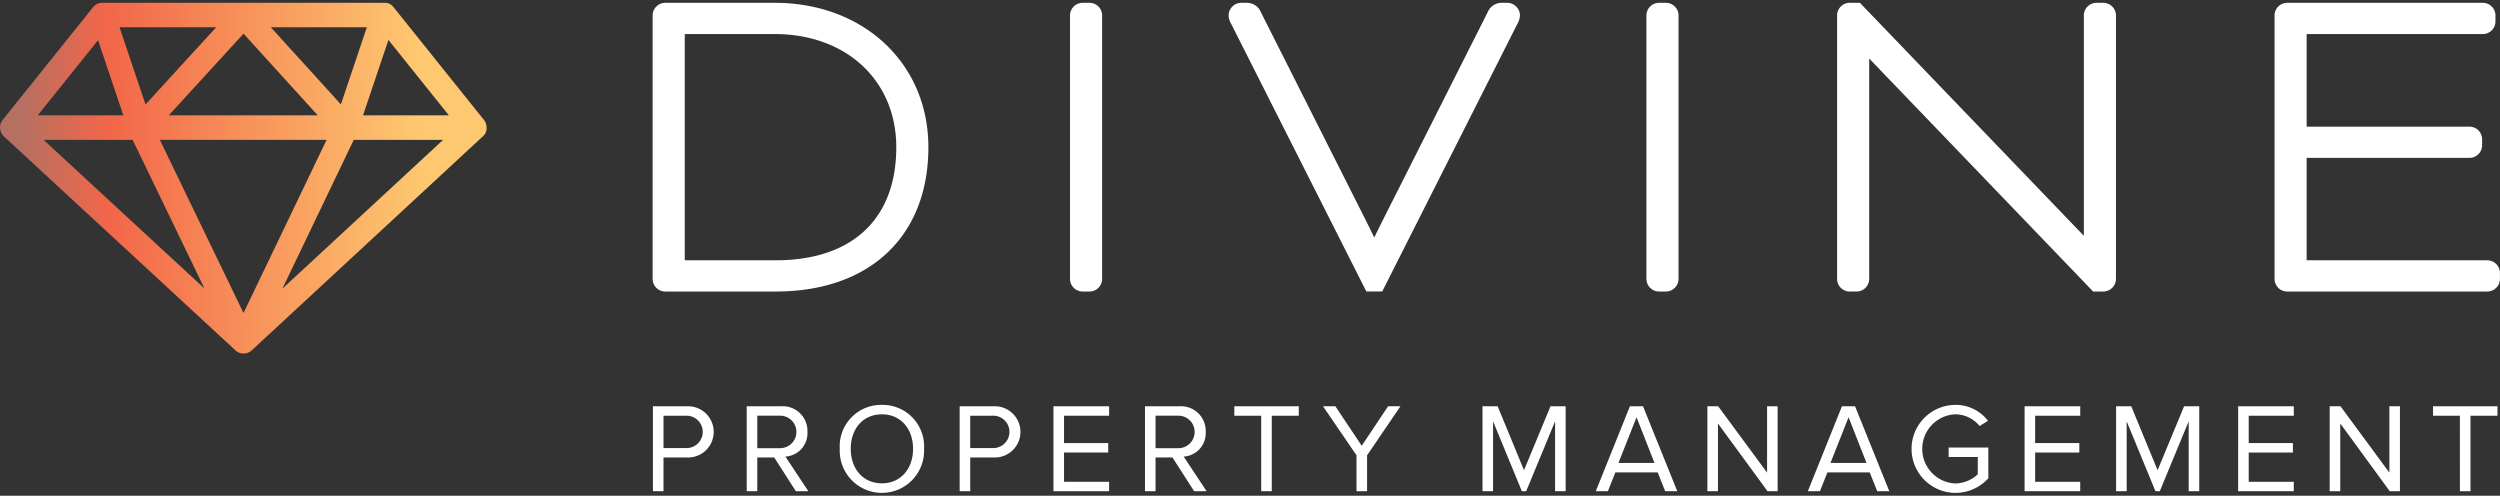 <svg xmlns="http://www.w3.org/2000/svg" viewBox="0 0 353 70"><rect x="0" y="0" width="353" height="70" fill="#333333" stroke="none"/><defs><linearGradient id="b" x1=".041" x2=".951" y1=".386" y2=".374" gradientUnits="objectBoundingBox"><stop offset="0" stop-color="#b57062"/><stop offset=".18" stop-color="#f26649"/><stop offset=".835" stop-color="#fec870"/><stop offset="1" stop-color="#fec870"/></linearGradient><clipPath id="a"><path fill="none" d="M0 0h353v70H0z" data-name="Rectangle 231" transform="translate(.364 -.32)"/></clipPath></defs><g data-name="Group 456"><g data-name="Group 363"><g fill="#fff" clip-path="url(#a)" data-name="Group 362" transform="translate(-.364 .32)"><path d="M92.556 57.048h4.819a3.617 3.617 0 110 7.228h-3.324v4.764h-1.495zm4.639 1.331h-3.144v4.567h3.147a2.286 2.286 0 100-4.567" data-name="Path 580"/><path d="M109.684 64.276h-2.392v4.764H105.8V57.048h4.819a3.493 3.493 0 013.757 3.614 3.314 3.314 0 01-3.111 3.488l3.237 4.89h-1.762zm.755-5.9h-3.147v4.585h3.147a2.294 2.294 0 100-4.585" data-name="Path 581"/><path d="M124.888 56.851a5.857 5.857 0 015.951 6.2 5.956 5.956 0 11-11.9 0 5.846 5.846 0 015.95-6.2m0 1.331c-2.7 0-4.4 2.067-4.4 4.872 0 2.786 1.708 4.872 4.4 4.872 2.679 0 4.4-2.086 4.4-4.872 0-2.805-1.725-4.872-4.4-4.872" data-name="Path 582"/><path d="M135.867 57.048h4.819a3.617 3.617 0 110 7.228h-3.327v4.764h-1.492zm4.639 1.331h-3.147v4.567h3.147a2.286 2.286 0 100-4.567" data-name="Path 583"/><path d="M149.113 57.048h7.857v1.331h-6.365v3.865h6.239v1.331h-6.239v4.135h6.365v1.331h-7.857z" data-name="Path 584"/><path d="M165.917 64.276h-2.391v4.764h-1.491V57.048h4.819a3.493 3.493 0 013.757 3.614 3.314 3.314 0 01-3.111 3.488l3.237 4.89h-1.762zm.756-5.9h-3.147v4.585h3.147a2.294 2.294 0 100-4.585" data-name="Path 585"/><path d="M178.444 58.379h-3.793v-1.331h9.1v1.331h-3.812V69.04h-1.492z" data-name="Path 586"/><path d="M191.904 63.97l-4.729-6.921h1.744l3.721 5.573 3.722-5.573h1.743l-4.71 6.921v5.071h-1.491z" data-name="Path 587"/><path d="M219.942 59.17l-4.081 9.871h-.612l-4.063-9.871v9.871h-1.493V57.049h2.14l3.721 9.025 3.74-9.025h2.139v11.992h-1.492z" data-name="Path 588"/><path d="M234.427 66.38h-5.97l-1.06 2.66h-1.708l4.819-11.991h1.852l4.836 11.991h-1.708zm-5.538-1.331h5.088l-2.535-6.454z" data-name="Path 589"/><path d="M242.939 59.475v9.564h-1.492v-11.99h1.528l6.9 9.366v-9.366h1.492V69.04h-1.428z" data-name="Path 590"/><path d="M264.366 66.38h-5.969l-1.06 2.66h-1.708l4.818-11.991h1.852l4.836 11.991h-1.707zm-5.538-1.331h5.088l-2.535-6.454z" data-name="Path 591"/><path d="M276.409 56.851a5.715 5.715 0 014.656 2.247l-1.186.737a4.422 4.422 0 00-3.47-1.654 4.888 4.888 0 000 9.762 4.728 4.728 0 003.218-1.294v-2.445h-4.117v-1.33h5.609v4.333a6.244 6.244 0 01-4.71 2.067 6.212 6.212 0 010-12.423" data-name="Path 592"/><path d="M286.237 57.048h7.857v1.331h-6.369v3.865h6.24v1.331h-6.24v4.135h6.365v1.331h-7.857z" data-name="Path 593"/><path d="M309.406 59.17l-4.081 9.871h-.612l-4.063-9.871v9.871h-1.493V57.049h2.14l3.721 9.025 3.74-9.025h2.139v11.992h-1.492z" data-name="Path 594"/><path d="M316.392 57.048h7.857v1.331h-6.366v3.865h6.24v1.331h-6.24v4.135h6.365v1.331h-7.857z" data-name="Path 595"/><path d="M330.808 59.475v9.564h-1.492v-11.99h1.528l6.9 9.366v-9.366h1.492V69.04h-1.439z" data-name="Path 596"/><path d="M347.701 58.379h-3.793v-1.331h9.1v1.331h-3.812V69.04h-1.492z" data-name="Path 597"/><path d="M109.751.08H94.277a1.787 1.787 0 00-1.763 1.763V39.08a1.786 1.786 0 001.763 1.762h15.6c13.308 0 21.575-7.809 21.575-20.379C131.451 8.652 122.322.08 109.751.08m.125 36.353H97.051V4.488h12.7c10.107 0 17.168 6.568 17.168 15.972 0 10.153-6.212 15.974-17.043 15.974" data-name="Path 598"/><path d="M154.22.08h-1.007a1.786 1.786 0 00-1.762 1.763V39.08a1.786 1.786 0 001.762 1.762h1.007a1.787 1.787 0 001.764-1.762V1.843A1.787 1.787 0 00154.22.08" data-name="Path 599"/><path d="M213.153.08h-.818a2.128 2.128 0 00-1.916 1.335l-14.844 29.437c-.44.88-.831 1.677-1.164 2.367a223.43 223.43 0 00-1.166-2.371L178.408 1.419A2.128 2.128 0 00176.486.08h-.818a1.8 1.8 0 00-1.826 1.763 2.519 2.519 0 00.351 1.185l19.1 37.811h2.238l19.1-37.816a2.5 2.5 0 00.348-1.18A1.8 1.8 0 00213.153.08" data-name="Path 600"/><path d="M235.609.08h-1.007a1.786 1.786 0 00-1.762 1.763V39.08a1.786 1.786 0 001.762 1.762h1.007a1.787 1.787 0 001.764-1.762V1.843A1.787 1.787 0 00235.609.08" data-name="Path 601"/><path d="M297.374.08h-1.007a1.787 1.787 0 00-1.762 1.763V32.98a.844.844 0 01-.04-.043L262.984.08h-1.461a1.787 1.787 0 00-1.763 1.763V39.08a1.787 1.787 0 001.763 1.762h1.007a1.787 1.787 0 001.763-1.762V7.944l.04.041 31.579 32.855h1.462a1.787 1.787 0 001.762-1.76V1.843A1.787 1.787 0 00297.374.08" data-name="Path 602"/><path d="M351.593 36.433H326.06V21.971h23.016a1.787 1.787 0 001.763-1.762v-.882a1.787 1.787 0 00-1.763-1.762H326.06V4.488h24.9a1.786 1.786 0 001.762-1.764v-.88A1.786 1.786 0 00350.963.08h-27.67a1.786 1.786 0 00-1.762 1.763V39.08a1.785 1.785 0 001.762 1.762h28.3a1.786 1.786 0 001.761-1.762v-.881a1.787 1.787 0 00-1.762-1.762" data-name="Path 603"/></g></g><path fill="url(#b)" d="M6.14 19.346h12.577l10.139 20.983zm16.42 0h23.546L34.375 43.8zm27.384 0h12.617L39.866 40.354zM.466 18.107zM13.833 5.274l3.573 10.612H5.322zm41.005-.032l8.534 10.645h-12.12zm-20.462-.887l10.479 11.532H23.822zm-17.507-.9h13.642l-9.973 10.9zm21.362 0h13.558l-3.665 10.884zM14.387 0a1.659 1.659 0 00-1.274.64L.368 16.533A1.657 1.657 0 000 17.674 1.793 1.793 0 00.47 18.8l32.8 30.3a1.6 1.6 0 001.117.412 1.656 1.656 0 001.171-.46L68.2 18.828a1.478 1.478 0 00.494-1.207 1.78 1.78 0 00-.368-1.087L55.581.64A1.473 1.473 0 0054.333 0z" data-name="Path 604" transform="translate(.009 .399)"/></g></svg>